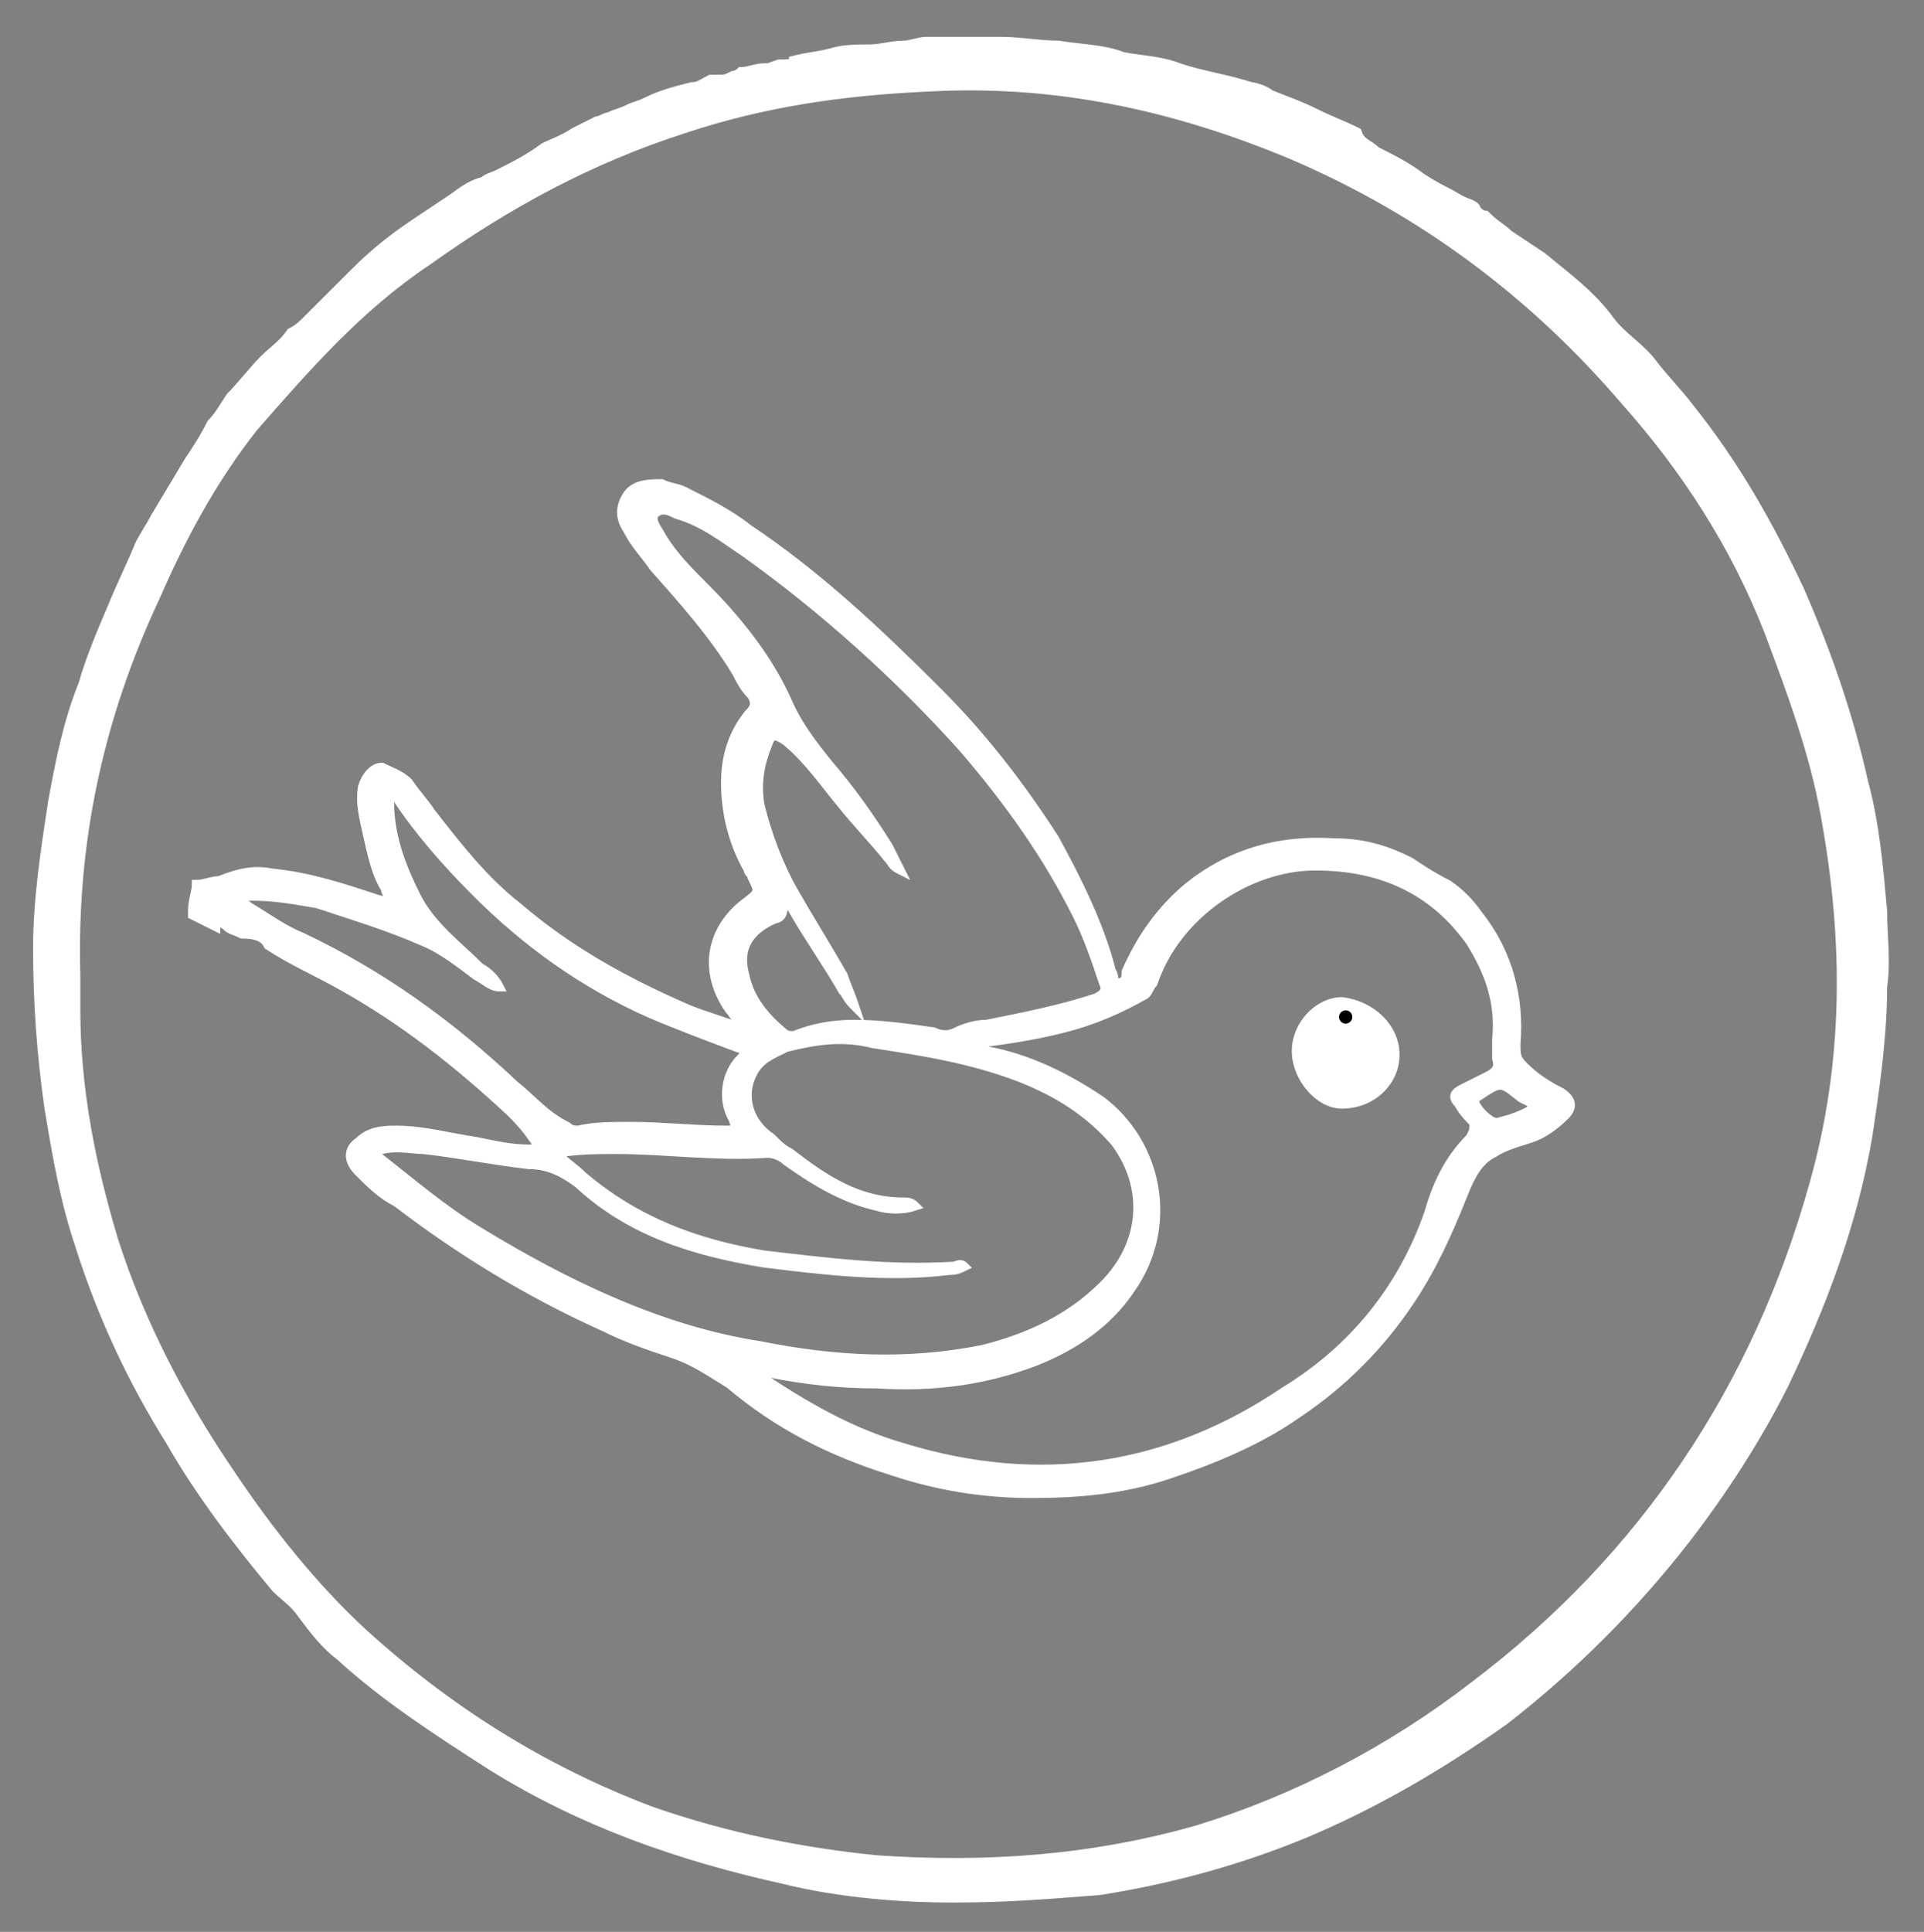 <?xml version="1.0" encoding="utf-8"?>
<!-- Generator: Adobe Illustrator 24.1.2, SVG Export Plug-In . SVG Version: 6.00 Build 0)  -->
<svg version="1.1" id="Layer_1" xmlns="http://www.w3.org/2000/svg" xmlns:xlink="http://www.w3.org/1999/xlink" x="0px" y="0px"
	 viewBox="0 0 50.9 51.1" style="enable-background:new 0 0 50.9 51.1;" xml:space="preserve">
<rect x="0" y="0" width="50.9" height="51.1" fill="#808080" stroke="none"/>
<style type="text/css">
	.st0{fill:#FFFFFF;stroke:#FFFFFF;stroke-width:0.25;stroke-miterlimit:10;}
	.st1{stroke:#FFFFFF;stroke-width:0.25;stroke-miterlimit:10;}
</style>
<g>
	<path class="st0" d="M25.2,50.2c-1.2,0-2.9-0.1-4.5-0.5c-2.7-0.6-5.3-1.5-7.7-3c-1.4-0.9-2.8-1.8-4-2.9c-0.4-0.3-0.7-0.7-1-1.1
		c-0.2-0.3-0.5-0.5-0.7-0.7c-1-1.2-2-2.5-2.8-3.9c-1-1.6-1.8-3.3-2.4-5.2c-0.4-1.2-0.6-2.4-0.8-3.6c-0.2-1.4-0.3-2.8-0.3-4.2
		c0-1.3,0.2-2.6,0.4-3.9c0.2-1.1,0.4-2.1,0.8-3.1c0.2-0.7,0.5-1.4,0.8-2.1c0.2-0.5,0.5-1.1,0.7-1.6c0.1-0.2,0.3-0.5,0.4-0.7
		c0.3-0.5,0.6-1,0.9-1.5c0.2-0.3,0.4-0.6,0.6-1c0.2-0.2,0.3-0.4,0.5-0.7c0.3-0.3,0.6-0.7,0.9-1c0.2-0.2,0.5-0.4,0.7-0.7
		C7.9,8.7,8,8.6,8.2,8.4C8.4,8.2,8.6,8,8.8,7.8c0.2-0.2,0.4-0.4,0.6-0.6c0.5-0.5,1-0.9,1.6-1.3c0.3-0.2,0.6-0.4,0.9-0.6
		c0.3-0.2,0.5-0.4,0.9-0.5c0.1-0.1,0.2-0.1,0.4-0.2c0.4-0.2,0.8-0.4,1.2-0.7c0.2-0.1,0.5-0.2,0.8-0.4c0.2-0.1,0.4-0.2,0.6-0.3
		c0.1,0,0.2-0.1,0.3-0.1C16.3,3,16.4,3,16.6,2.9c0.2-0.1,0.3-0.1,0.5-0.2c0.4-0.2,0.8-0.3,1.2-0.4c0.2,0,0.3-0.1,0.5-0.2
		c0.1,0,0.1,0,0.2,0c0.2,0,0.2,0,0.4-0.1c0.1,0,0.2-0.1,0.2-0.1c0.2,0,0.4-0.1,0.6-0.1c0.2,0,0.1,0,0.4-0.1c0.2,0,0.4,0,0.4-0.1
		c0.4-0.1,0.6-0.1,1-0.2c0.3-0.1,0.7-0.1,1-0.1c0.3,0,0.6-0.1,0.9-0.1c0.2,0,0.4-0.1,0.6-0.1c0.7,0,1.3,0,2,0c0.5,0,1,0.1,1.5,0.1
		c0.6,0.1,1.2,0.1,1.7,0.3c0.5,0.1,1,0.1,1.5,0.3c0.6,0.2,1.3,0.3,1.9,0.5c0.1,0,0.4,0.1,0.5,0.2c0.5,0.2,0.8,0.3,1.2,0.5
		c0.4,0.2,0.7,0.3,1.1,0.5C36,3.8,36.2,3.8,36.4,4c0.4,0.2,0.8,0.4,1.2,0.7c0.3,0.2,0.5,0.3,0.7,0.4c0.2,0.1,0.3,0.2,0.6,0.3
		c0.2,0.1,0.1,0.1,0.2,0.2c0.1,0.1,0.2,0.1,0.2,0.1c0.3,0.3,0.4,0.3,0.6,0.5c0.3,0.2,0.6,0.4,0.9,0.6c0.6,0.5,1.3,1,1.8,1.7
		c0.3,0.4,0.8,0.7,1.1,1.1c0.3,0.4,0.7,0.8,1,1.2c1.2,1.5,2.1,3.1,2.9,4.8c0.7,1.6,1.3,3.3,1.7,5.1c0.3,1.1,0.4,2.3,0.5,3.4
		c0,0.7,0.1,1.3,0,2c0,1.3-0.2,2.7-0.4,4c-0.4,2.3-1.2,4.4-2.2,6.5c-0.7,1.4-1.6,2.8-2.6,4.1c-1.4,1.8-3,3.4-4.8,4.8
		c-1.7,1.2-3.4,2.2-5.3,3c-1.7,0.7-3.5,1.2-5.4,1.5C27.8,50.1,26.7,50.2,25.2,50.2z M2,25.8c0,0.3,0,0.6,0,0.9c0,2.1,0.4,4.1,1,6.1
		C3.7,35,4.8,37.1,6.1,39c1,1.5,2.2,3,3.5,4.2c2.2,2,4.7,3.6,7.6,4.7c2,0.7,4,1.1,6,1.3c2.9,0.2,5.7,0,8.5-0.8
		c2.6-0.8,5.1-2.1,7.3-3.8c4.5-3.4,7.5-7.9,9-13.3c0.9-3.2,0.9-6.4,0.3-9.7c-0.3-1.7-0.9-3.3-1.5-4.9c-0.9-2.3-2.2-4.3-3.8-6.1
		c-2.4-2.8-5.3-5-8.8-6.5c-3.1-1.3-6.3-2-9.7-1.8c-2.2,0.1-4.3,0.4-6.4,1.1c-2.5,0.8-4.7,2-6.8,3.5c-1.8,1.2-3.2,2.8-4.6,4.4
		c-1.1,1.4-1.9,2.9-2.6,4.5C2.6,19,1.9,22.3,2,25.8z"/>
	<path class="st0" d="M41.3,28.9c-0.4-0.2-0.7-0.4-1-0.7c-0.2-0.2-0.2-0.3-0.2-0.6c0.1-1.2-0.2-2.4-1-3.4c-0.2-0.3-0.5-0.6-0.8-0.8
		c-0.4-0.2-0.7-0.4-1-0.6c-0.6-0.3-1.2-0.5-2-0.5c-1.5-0.1-2.8,0.3-3.9,1.2c-0.7,0.6-1.2,1.3-1.6,2.2c0,0.1,0,0.3-0.2,0.3
		c-0.2,0-0.1-0.2-0.2-0.3c-0.3-1.2-0.9-2.4-1.5-3.5c-0.9-1.4-1.9-2.7-3.1-3.9c-1.6-1.6-3.2-3.1-5-4.3c-0.5-0.4-1.1-0.7-1.7-1
		c-0.2-0.1-0.4-0.1-0.6-0.2c-0.3,0-0.7,0-0.9,0.3c-0.2,0.3-0.2,0.6,0,0.9c0.2,0.4,0.5,0.7,0.7,1c0.8,0.9,1.6,1.8,2.2,2.8
		c0.1,0.2,0.2,0.4,0.4,0.6c0.1,0.2,0.1,0.3-0.1,0.5c-0.4,0.5-0.6,1.1-0.6,1.8c0,0.8,0.2,1.6,0.6,2.3c0,0.1,0.1,0.1,0.1,0.2
		c0.2,0.4,0.2,0.4-0.2,0.7c-0.9,0.7-1.1,1.8-0.4,2.8c0.1,0.1,0.2,0.3,0.3,0.4c0,0,0,0,0,0.1c-0.5-0.2-0.9-0.3-1.4-0.5
		c-1.6-0.7-3.1-1.5-4.5-2.7c-0.9-0.7-1.6-1.6-2.3-2.5c-0.2-0.3-0.4-0.5-0.6-0.8c-0.2-0.2-0.5-0.3-0.7-0.4c-0.2,0-0.4,0.2-0.5,0.5
		c-0.1,0.5,0.1,1.1,0.2,1.6c0.1,0.4,0.2,0.8,0.4,1.1c0,0.1,0.1,0.2,0.1,0.3c-0.1,0.1-0.2,0-0.3,0c-0.9-0.3-1.8-0.6-2.8-0.7
		c-0.5-0.1-0.9,0-1.4,0.2c0,0,0,0,0,0c-0.2,0-0.4,0.1-0.6,0.1c0,0,0,0,0,0c0,0.2-0.1,0.4-0.1,0.7c0,0,0,0.1,0,0.1
		c0.2,0.1,0.4,0.2,0.6,0.3c0-0.1,0-0.1,0.1-0.1c0.1,0,0.2,0.1,0.2,0.1c0.1,0.1,0.2,0.1,0.4,0.2C6.8,24.7,7,24.8,7.1,25
		c0.6,0.4,1.3,0.7,2,1.1c1.6,0.9,3,2,4.4,3.3c0.2,0.2,0.4,0.4,0.6,0.7c0,0,0.1,0.1,0.1,0.2c0,0.1-0.1,0.1-0.2,0.1
		c-0.5,0-0.9-0.1-1.4-0.2c-0.7-0.1-1.4-0.3-2.1-0.3c-0.3,0-0.7,0-1,0.3c-0.3,0.2-0.3,0.5,0,0.8c0.3,0.3,0.6,0.6,1,0.8
		c1.7,1.3,3.5,2.4,5.5,3.3c0.6,0.3,1.2,0.5,1.8,0.7c0.6,0.2,1,0.5,1.5,0.8c1.3,1.1,2.7,1.8,4.3,2.3c1.2,0.4,2.4,0.6,3.7,0.6
		c1.2,0,2.4-0.1,3.6-0.5c1.2-0.4,2.4-0.9,3.4-1.6c1.2-0.8,2.2-1.8,3-3c0.6-0.9,1-1.8,1.4-2.8c0.2-0.5,0.4-0.9,0.8-1.1
		c0.3-0.2,0.7-0.3,1-0.4c0.3-0.1,0.6-0.3,0.9-0.6C41.6,29.3,41.6,29.1,41.3,28.9z M19.7,25.8c-0.2-0.7,0.1-1.2,0.8-1.5
		c0.1,0,0.2-0.1,0.2-0.2c0.1-0.3,0.2-0.2,0.3,0c0.4,0.7,0.9,1.4,1.3,2.1c0.1,0.1,0.1,0.2,0.3,0.4c-0.1-0.3-0.2-0.5-0.3-0.8
		c-0.4-0.7-0.9-1.5-1.3-2.2c-0.4-0.7-0.7-1.5-0.9-2.3c-0.1-0.6,0-1.1,0.2-1.6c0.1-0.3,0.2-0.3,0.5-0.1c0.6,0.5,1,1.1,1.5,1.7
		c0.4,0.5,0.8,0.9,1.2,1.4c0.1,0.1,0.1,0.2,0.3,0.3c-0.1-0.2-0.2-0.4-0.3-0.6c-0.5-0.8-1-1.5-1.6-2.2c-0.4-0.5-0.8-1-1.1-1.7
		c-0.5-1.1-1.3-2.1-2.2-3c-0.4-0.4-0.8-0.8-1.1-1.3c-0.1-0.2-0.3-0.4-0.2-0.6c0.2-0.2,0.4-0.1,0.6,0c0.7,0.2,1.2,0.6,1.8,1
		c2.1,1.5,4.1,3.3,5.8,5.2c1.2,1.4,2.2,2.8,3,4.4c0.3,0.6,0.5,1.2,0.7,1.8c0.1,0.2,0,0.3-0.2,0.4c-0.9,0.3-1.9,0.5-2.9,0.7
		c-0.3,0-0.6,0.1-0.8,0.2c-0.2,0.1-0.4,0.1-0.6,0c-0.7-0.1-1.4-0.2-2.1-0.2c-0.6,0-1.1,0.1-1.6,0.3c-0.1,0-0.2,0-0.3-0.1
		C20.1,26.8,19.8,26.3,19.7,25.8z M13.6,28.7c-1.7-1.6-3.5-2.9-5.6-3.9c-0.5-0.2-0.9-0.5-1.4-0.8c-0.1-0.1-0.3-0.1-0.2-0.2
		c0-0.1,0.2-0.1,0.3-0.1c0.6,0,1.1,0.1,1.7,0.2c0.9,0.3,1.9,0.6,2.8,1c0.5,0.2,1,0.6,1.4,0.9c0.2,0.1,0.4,0.3,0.6,0.3
		c-0.1-0.2-0.3-0.4-0.5-0.5c-0.6-0.6-1.3-1.1-1.7-1.9c-0.4-0.8-0.7-1.6-0.7-2.5c0-0.1,0-0.2,0-0.2c0.1-0.1,0.2,0.1,0.2,0.1
		c0.6,0.9,1.3,1.7,2.1,2.5c1.3,1.3,2.8,2.4,4.6,3.2c0.7,0.3,1.5,0.6,2.3,0.9c0.3,0.1,0.3,0.1,0.1,0.3c-0.4,0.4-0.5,1.1-0.2,1.6
		c0.1,0.3,0.1,0.3-0.2,0.3c-0.8,0-1.7-0.1-2.5-0.1c-0.5,0-1,0-1.4,0.1c-0.1,0-0.2,0-0.3-0.1C14.4,29.5,14.1,29.1,13.6,28.7z
		 M12.7,32.6c-1-0.6-1.8-1.3-2.7-2c0,0-0.1-0.1-0.1-0.1c0-0.1,0.1-0.1,0.2-0.1c0.4-0.1,0.8,0,1.1,0c0.9,0.1,1.9,0.3,2.8,0.4
		c0.5,0,0.9,0.2,1.3,0.5c1.4,1.3,3.1,1.8,4.9,2.1c1.6,0.2,3.3,0.4,4.9,0.2c0.1,0,0.2,0,0.4-0.1c-0.1-0.1-0.2,0-0.3,0
		c-1.7,0.1-3.3-0.1-5-0.3c-1.8-0.3-3.4-0.9-4.8-2.1c-0.2-0.2-0.5-0.4-0.7-0.6c0.6-0.1,1.1-0.1,1.6-0.1c1.3,0,2.7,0.2,4,0.1
		c0.2,0,0.4,0.1,0.5,0.2c0.7,0.5,1.5,1,2.4,1.2c0.3,0.1,0.7,0.1,1,0c-0.1-0.1-0.2-0.1-0.3-0.1c-1.2,0-2.1-0.6-3-1.3
		c-0.2-0.1-0.3-0.2-0.5-0.4c-0.6-0.4-0.8-1.1-0.5-1.7c0.2-0.4,0.5-0.5,0.9-0.7c0.8-0.2,1.5-0.3,2.3-0.1c1.3,0.2,2.6,0.4,3.9,0.9
		c1,0.4,1.8,0.9,2.5,1.7c0.9,1.2,0.8,2.7-0.3,3.8c-0.9,0.9-2,1.4-3.2,1.7c-2,0.4-3.9,0.3-5.9-0.1C17.5,35.2,15,34,12.7,32.6z
		 M38.9,30.1c-0.6,0.6-0.9,1.3-1.1,2c-0.7,2-2,3.6-3.8,4.7c-3.1,2.1-6.5,2.6-10.1,1.5c-1.4-0.4-2.6-1.1-3.8-1.9c0,0-0.1-0.1-0.1-0.1
		c0.1-0.1,0.2,0,0.3,0c1,0.2,1.9,0.3,2.9,0.3c1.5,0.1,2.9-0.1,4.2-0.6c1-0.4,1.9-1,2.5-1.9c1.2-1.7,0.7-3.9-0.8-5
		c-0.9-0.6-1.9-1.1-3-1.3c-0.1,0-0.2,0-0.3-0.2c0.8-0.1,1.5-0.2,2.3-0.4c0.8-0.2,1.5-0.5,2.2-0.9c0.1-0.1,0.1-0.2,0.2-0.3
		c0.6-1.8,2.5-3.1,4.3-3.1c1.7,0,3.1,0.6,4.1,2c0.5,0.8,0.8,1.6,0.7,2.6c0,0.2,0,0.3,0,0.5c0.1,0.3-0.1,0.4-0.3,0.5
		c-0.2,0.1-0.4,0.2-0.6,0.3c-0.2,0.1-0.3,0.2-0.1,0.4c0.1,0.2,0.3,0.4,0.4,0.5C39,29.9,39,29.9,38.9,30.1z M39.6,29.7
		c-0.2,0-0.6-0.4-0.6-0.6c0-0.1,0.1-0.1,0.1-0.1c0.6-0.4,0.6-0.4,1.1,0c0.1,0.1,0.3,0.1,0.4,0.3C40.3,29.5,40,29.6,39.6,29.7z"/>
	<path class="st0" d="M36.9,27.9c0,0.7-0.6,1.3-1.4,1.3c-0.6,0-1.2-0.7-1.2-1.4c0-0.7,0.6-1.3,1.2-1.3
		C36.3,26.6,36.9,27.2,36.9,27.9z M35.7,27.2c0.2,0,0.3-0.1,0.3-0.3c0-0.2-0.1-0.3-0.3-0.2c-0.2,0-0.3,0-0.3,0.2
		C35.3,27.1,35.5,27.2,35.7,27.2z"/>
	<ellipse class="st1" cx="35.6" cy="26.9" rx="0.3" ry="0.3"/>
</g>
</svg>

